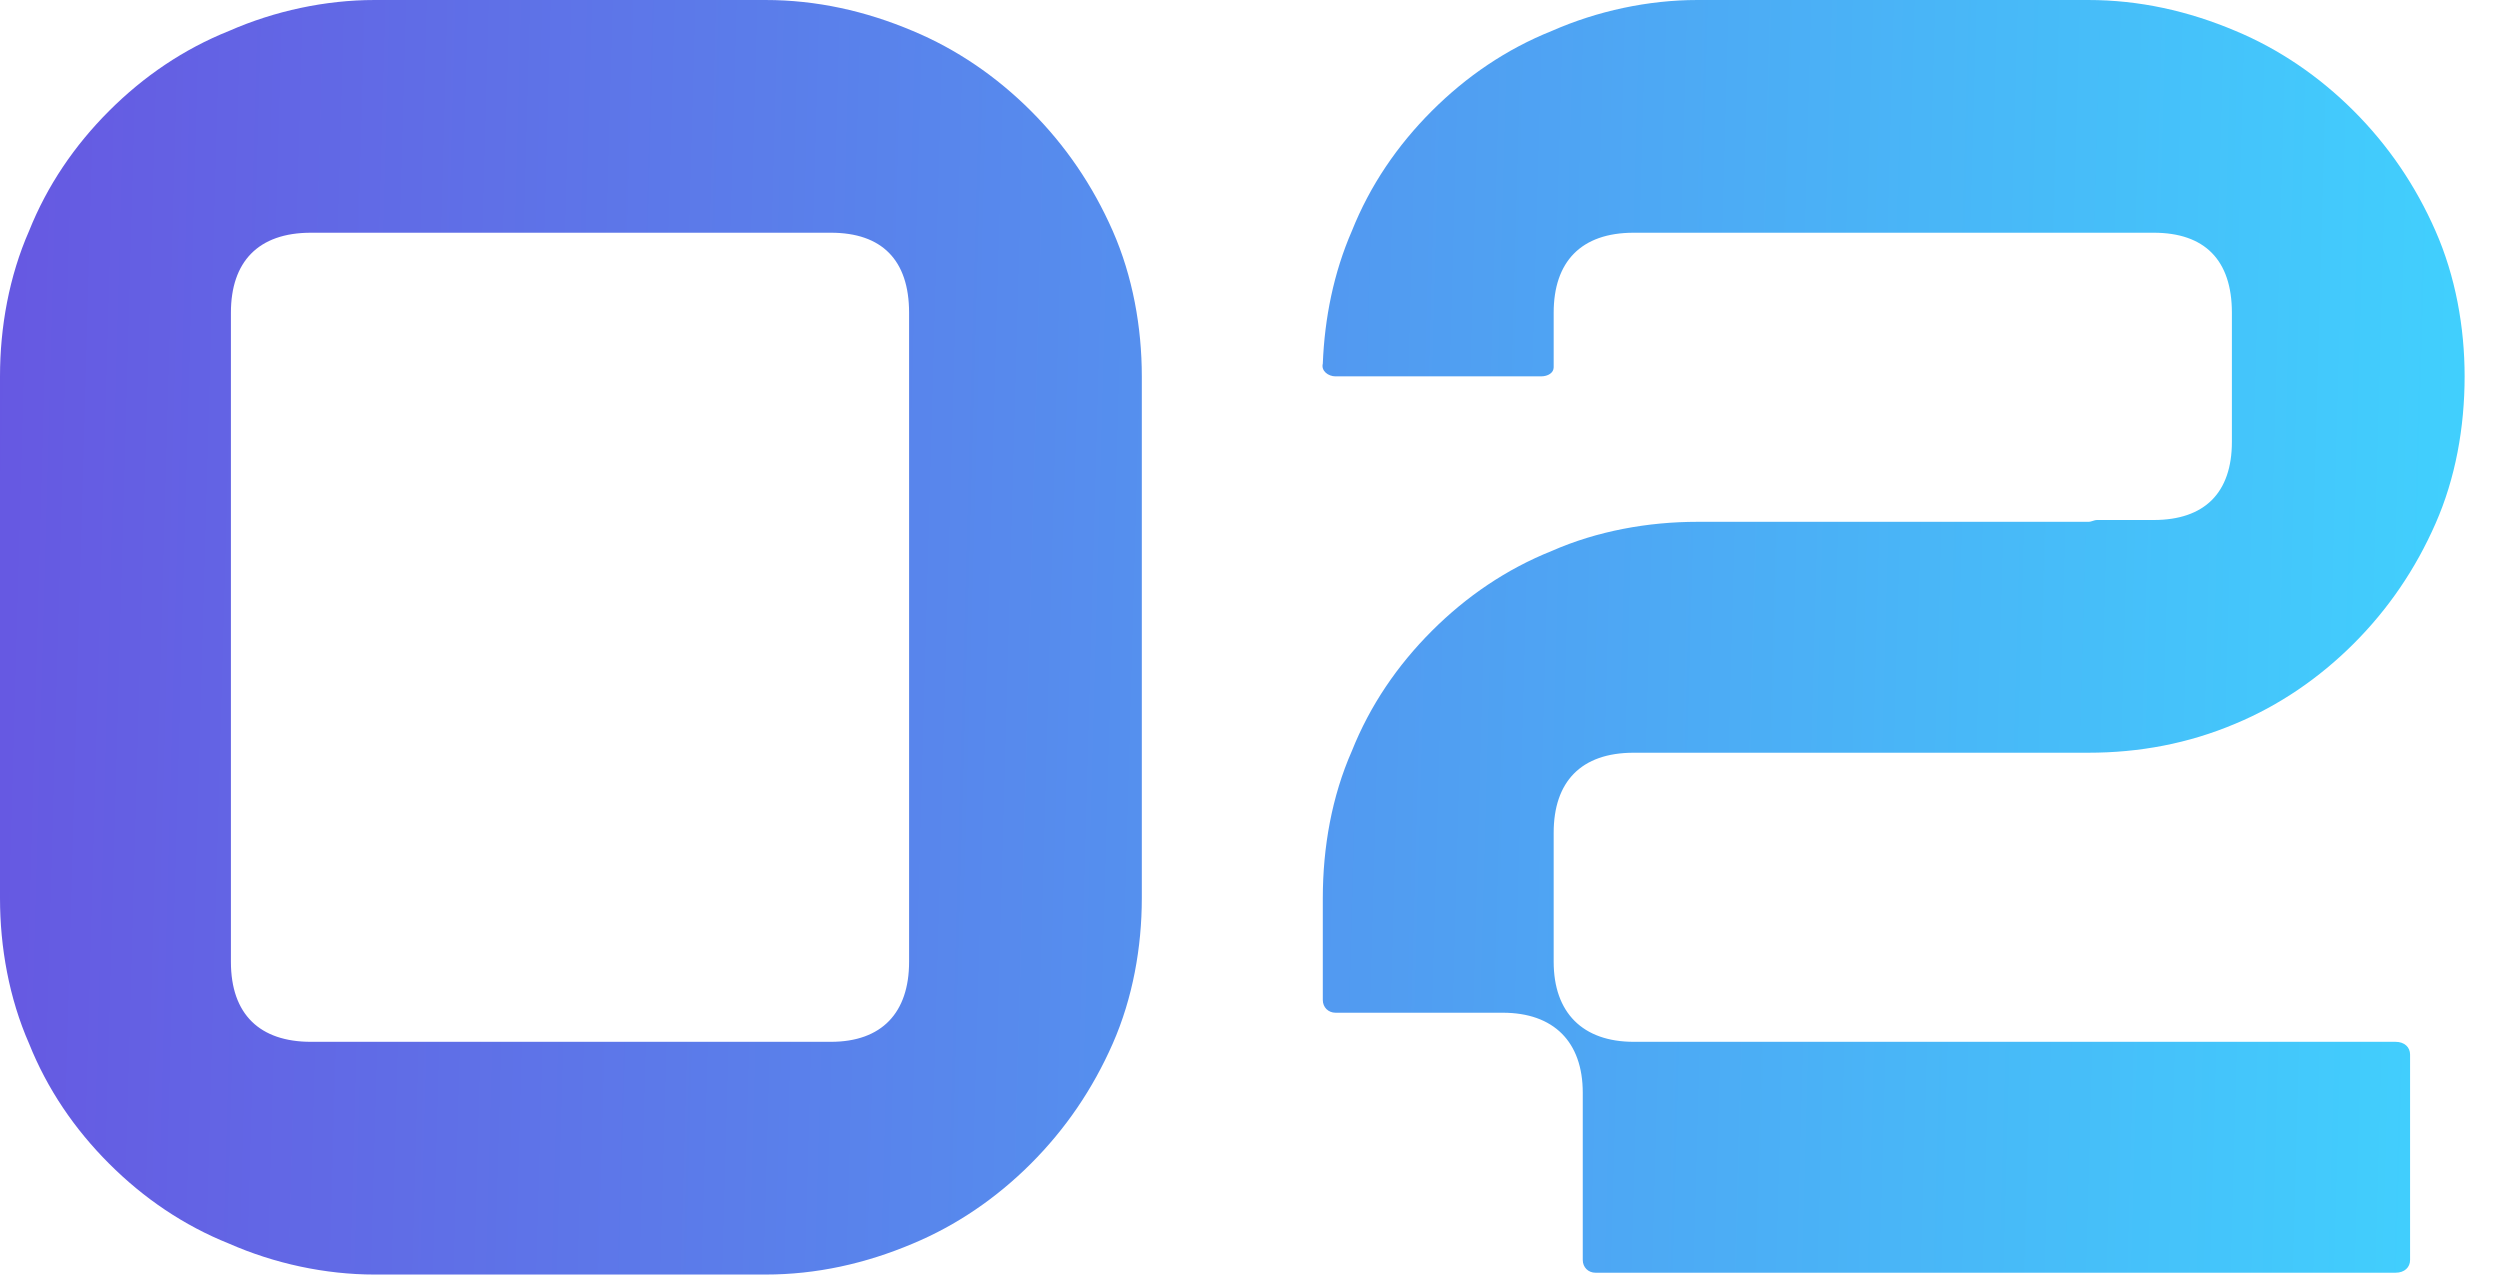 <svg width="66" height="34" viewBox="0 0 66 34" fill="none" xmlns="http://www.w3.org/2000/svg">
<path d="M29.376 6.096C29.904 7.296 30.144 8.64 30.144 9.936V23.712C30.144 25.008 29.904 26.352 29.376 27.552C28.848 28.752 28.128 29.808 27.216 30.72C26.304 31.632 25.248 32.352 24.096 32.832C22.848 33.36 21.552 33.648 20.208 33.648H9.888C8.592 33.648 7.248 33.36 6.048 32.832C4.848 32.352 3.792 31.632 2.88 30.72C1.968 29.808 1.248 28.752 0.768 27.552C0.24 26.352 -0 25.008 -0 23.712V9.936C-0 8.64 0.24 7.296 0.768 6.096C1.248 4.896 1.968 3.84 2.88 2.928C3.792 2.016 4.848 1.296 6.048 0.816C7.248 0.288 8.592 9.53674e-05 9.888 9.53674e-05H20.208C21.552 9.53674e-05 22.848 0.288 24.096 0.816C25.248 1.296 26.304 2.016 27.216 2.928C28.128 3.84 28.848 4.896 29.376 6.096ZM24 25.392V23.904C24 23.856 24 23.76 24 23.712V8.256C24 6.864 23.28 6.144 21.936 6.144H8.208C6.816 6.144 6.096 6.912 6.096 8.256V25.392C6.096 26.784 6.864 27.504 8.208 27.504H21.936C23.28 27.504 24 26.736 24 25.392ZM58.922 10.032C58.922 10.032 58.922 9.984 58.922 9.936H65.066C65.066 11.28 64.826 12.624 64.297 13.824C63.77 15.024 63.05 16.08 62.138 16.992C61.225 17.904 60.169 18.624 59.017 19.104C57.77 19.632 56.474 19.872 55.13 19.872H44.809H43.13C41.737 19.872 41.017 20.64 41.017 21.984V23.664C41.017 23.664 41.017 23.664 41.017 23.712V25.392C41.017 26.736 41.785 27.504 43.13 27.504H63.242C63.481 27.504 63.626 27.648 63.626 27.84V33.264C63.626 33.456 63.481 33.6 63.242 33.6H42.121C41.929 33.6 41.785 33.456 41.785 33.264V28.848C41.785 27.504 41.017 26.736 39.673 26.736H35.258C35.066 26.736 34.922 26.592 34.922 26.4V23.712C34.922 22.368 35.161 21.024 35.69 19.824C36.169 18.624 36.889 17.568 37.801 16.656C38.714 15.744 39.77 15.024 40.969 14.544C42.169 14.016 43.514 13.776 44.809 13.776H55.13C55.225 13.776 55.273 13.728 55.37 13.728H56.858C58.202 13.728 58.922 13.008 58.922 11.664V10.032ZM35.258 9.936C35.066 9.936 34.873 9.792 34.922 9.6C34.969 8.4 35.209 7.2 35.69 6.096C36.169 4.896 36.889 3.84 37.801 2.928C38.714 2.016 39.77 1.296 40.969 0.816C42.169 0.288 43.514 9.53674e-05 44.809 9.53674e-05H55.13C56.474 9.53674e-05 57.77 0.288 59.017 0.816C60.169 1.296 61.225 2.016 62.138 2.928C63.05 3.84 63.77 4.896 64.297 6.096C64.826 7.296 65.066 8.64 65.066 9.936H58.922V8.256C58.922 6.864 58.202 6.144 56.858 6.144H55.13H43.13C41.737 6.144 41.017 6.912 41.017 8.256V9.696C41.017 9.84 40.873 9.936 40.681 9.936H35.258Z" fill="url(#paint0_linear_797_509)"/>
<defs>
<linearGradient id="paint0_linear_797_509" x1="-1.115" y1="4.001" x2="64.838" y2="5.828" gradientUnits="userSpaceOnUse">
<stop stop-color="#6756E1"/>
<stop offset="1" stop-color="#41CFFD"/>
</linearGradient>
</defs>
</svg>
